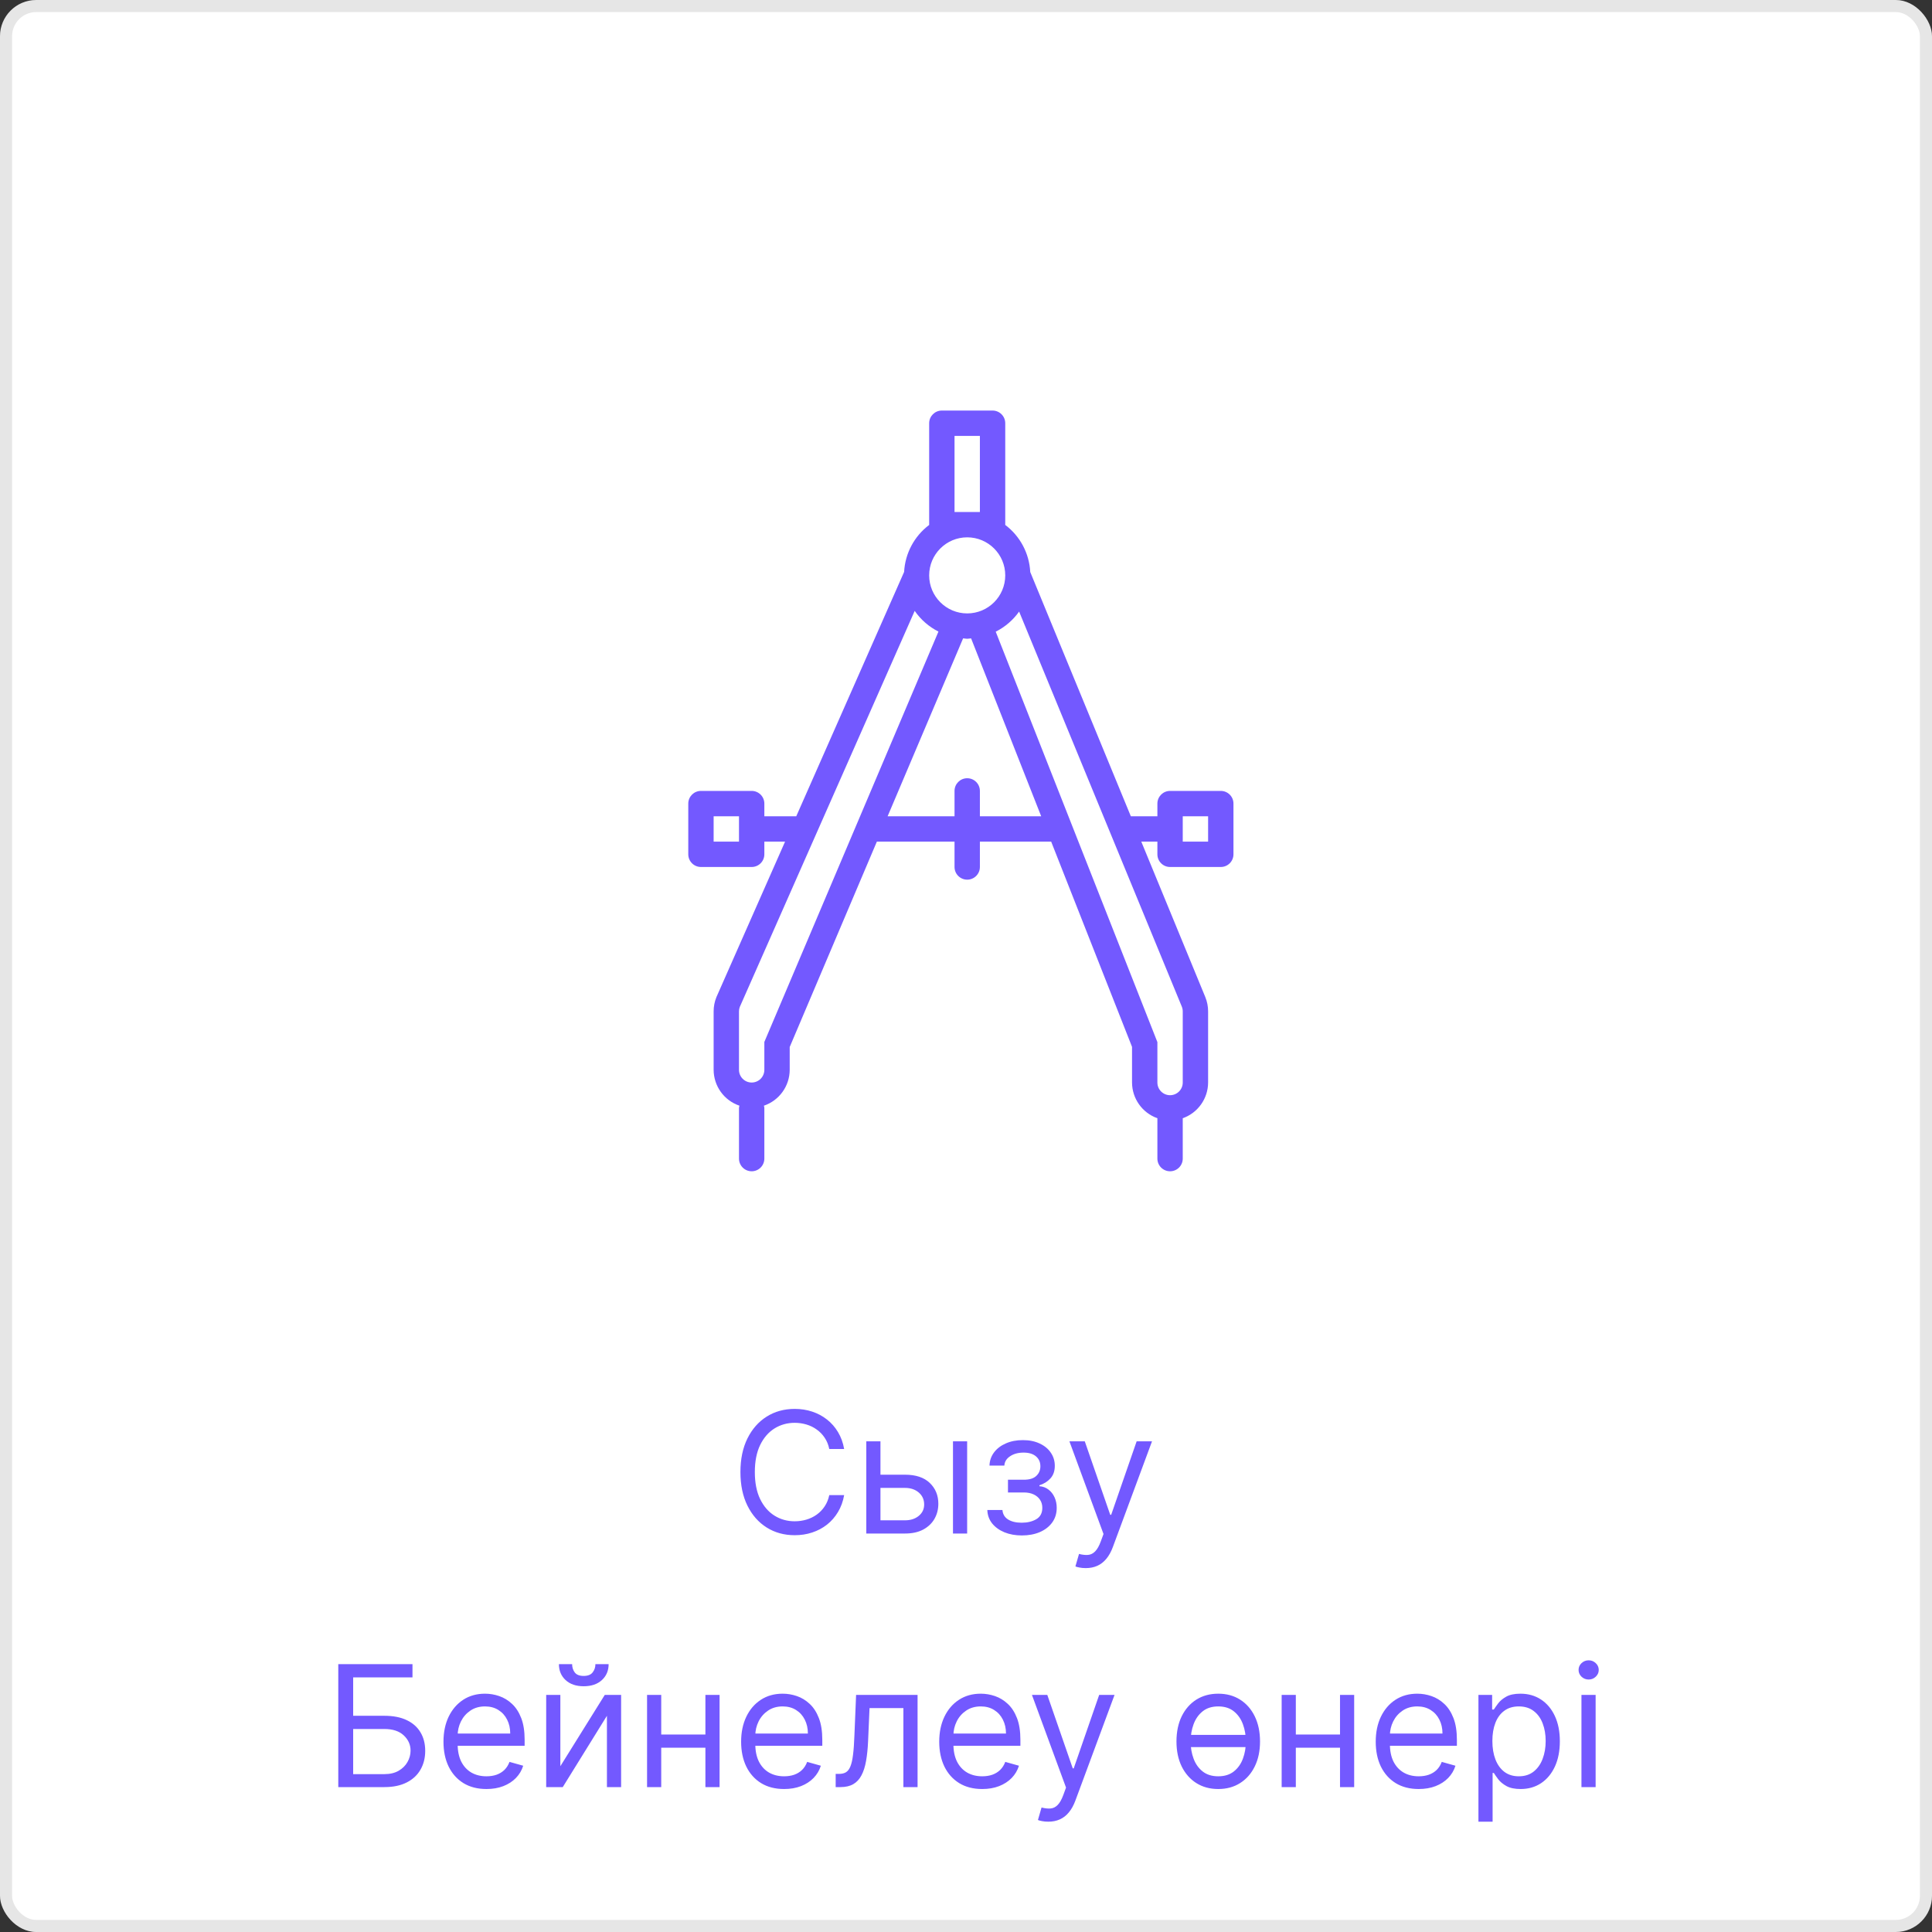 <svg width="160" height="160" viewBox="0 0 160 160" fill="none" xmlns="http://www.w3.org/2000/svg">
<rect x="0" y="0" width="160" height="160" fill="#333333" stroke="none"/>
<rect width="160" height="160" rx="3" fill="white"/>
<rect x="0.5" y="0.5" width="159" height="159" rx="2.5" stroke="black" stroke-opacity="0.1"/>
<path d="M69.909 120H68.677C68.604 119.645 68.476 119.334 68.294 119.065C68.115 118.797 67.896 118.571 67.638 118.389C67.382 118.204 67.099 118.064 66.787 117.972C66.476 117.879 66.151 117.832 65.813 117.832C65.197 117.832 64.638 117.988 64.138 118.3C63.64 118.611 63.244 119.07 62.949 119.677C62.658 120.283 62.512 121.027 62.512 121.909C62.512 122.791 62.658 123.535 62.949 124.141C63.244 124.748 63.64 125.207 64.138 125.518C64.638 125.83 65.197 125.986 65.813 125.986C66.151 125.986 66.476 125.939 66.787 125.847C67.099 125.754 67.382 125.616 67.638 125.434C67.896 125.248 68.115 125.021 68.294 124.753C68.476 124.481 68.604 124.17 68.677 123.818H69.909C69.817 124.339 69.648 124.804 69.402 125.215C69.157 125.626 68.852 125.976 68.488 126.264C68.123 126.549 67.714 126.766 67.26 126.915C66.809 127.065 66.327 127.139 65.813 127.139C64.945 127.139 64.172 126.927 63.496 126.503C62.82 126.079 62.288 125.475 61.9 124.693C61.513 123.911 61.319 122.983 61.319 121.909C61.319 120.835 61.513 119.907 61.9 119.125C62.288 118.343 62.82 117.74 63.496 117.315C64.172 116.891 64.945 116.679 65.813 116.679C66.327 116.679 66.809 116.754 67.26 116.903C67.714 117.052 68.123 117.271 68.488 117.559C68.852 117.844 69.157 118.192 69.402 118.603C69.648 119.011 69.817 119.476 69.909 120ZM72.757 122.128H74.945C75.839 122.128 76.524 122.355 76.998 122.809C77.472 123.263 77.709 123.838 77.709 124.534C77.709 124.991 77.603 125.407 77.391 125.782C77.178 126.153 76.867 126.45 76.456 126.672C76.045 126.891 75.541 127 74.945 127H71.743V119.364H72.916V125.906H74.945C75.409 125.906 75.79 125.784 76.088 125.538C76.386 125.293 76.535 124.978 76.535 124.594C76.535 124.189 76.386 123.86 76.088 123.604C75.79 123.349 75.409 123.222 74.945 123.222H72.757V122.128ZM78.922 127V119.364H80.095V127H78.922ZM81.766 125.051H83.018C83.045 125.396 83.201 125.658 83.486 125.837C83.774 126.016 84.149 126.105 84.609 126.105C85.08 126.105 85.483 126.009 85.817 125.817C86.152 125.621 86.32 125.306 86.32 124.872C86.32 124.617 86.257 124.395 86.131 124.206C86.005 124.014 85.827 123.865 85.599 123.759C85.37 123.652 85.1 123.599 84.788 123.599H83.476V122.545H84.788C85.256 122.545 85.6 122.439 85.822 122.227C86.048 122.015 86.16 121.75 86.16 121.432C86.16 121.09 86.039 120.817 85.797 120.612C85.555 120.403 85.213 120.298 84.768 120.298C84.321 120.298 83.948 120.399 83.65 120.602C83.352 120.8 83.194 121.057 83.177 121.372H81.945C81.958 120.961 82.084 120.598 82.322 120.283C82.561 119.965 82.886 119.717 83.297 119.538C83.708 119.355 84.178 119.264 84.709 119.264C85.246 119.264 85.711 119.359 86.106 119.548C86.504 119.733 86.81 119.987 87.025 120.308C87.244 120.626 87.354 120.988 87.354 121.392C87.354 121.823 87.233 122.171 86.991 122.436C86.749 122.701 86.445 122.89 86.081 123.003V123.082C86.369 123.102 86.62 123.195 86.832 123.361C87.047 123.523 87.214 123.737 87.334 124.002C87.453 124.264 87.513 124.554 87.513 124.872C87.513 125.336 87.388 125.741 87.14 126.085C86.891 126.427 86.55 126.692 86.116 126.881C85.681 127.066 85.186 127.159 84.629 127.159C84.089 127.159 83.605 127.071 83.177 126.896C82.75 126.717 82.41 126.47 82.158 126.155C81.91 125.837 81.779 125.469 81.766 125.051ZM89.916 129.864C89.718 129.864 89.54 129.847 89.385 129.814C89.229 129.784 89.121 129.754 89.061 129.724L89.36 128.69C89.645 128.763 89.897 128.79 90.115 128.77C90.334 128.75 90.528 128.652 90.697 128.477C90.869 128.304 91.027 128.024 91.169 127.636L91.388 127.04L88.564 119.364H89.837L91.945 125.449H92.024L94.132 119.364H95.405L92.164 128.114C92.018 128.508 91.837 128.835 91.622 129.093C91.406 129.355 91.156 129.549 90.871 129.675C90.589 129.801 90.271 129.864 89.916 129.864ZM28.015 148V137.818H34.16V138.912H29.248V142.094H31.833C32.562 142.094 33.177 142.213 33.678 142.452C34.182 142.69 34.563 143.027 34.821 143.461C35.083 143.895 35.214 144.407 35.214 144.997C35.214 145.587 35.083 146.107 34.821 146.558C34.563 147.009 34.182 147.362 33.678 147.617C33.177 147.872 32.562 148 31.833 148H28.015ZM29.248 146.926H31.833C32.297 146.926 32.69 146.833 33.012 146.648C33.336 146.459 33.582 146.217 33.747 145.922C33.916 145.624 34.001 145.309 34.001 144.977C34.001 144.49 33.814 144.071 33.439 143.719C33.065 143.365 32.529 143.188 31.833 143.188H29.248V146.926ZM40.286 148.159C39.55 148.159 38.916 147.997 38.382 147.672C37.852 147.344 37.443 146.886 37.154 146.3C36.869 145.71 36.727 145.024 36.727 144.241C36.727 143.459 36.869 142.77 37.154 142.173C37.443 141.573 37.844 141.106 38.357 140.771C38.874 140.433 39.478 140.264 40.167 140.264C40.565 140.264 40.958 140.33 41.345 140.463C41.733 140.596 42.086 140.811 42.404 141.109C42.722 141.404 42.976 141.795 43.165 142.283C43.354 142.77 43.448 143.37 43.448 144.082V144.58H37.562V143.565H42.255C42.255 143.134 42.169 142.75 41.996 142.412C41.828 142.074 41.586 141.807 41.271 141.612C40.959 141.416 40.591 141.318 40.167 141.318C39.7 141.318 39.295 141.434 38.954 141.666C38.616 141.895 38.356 142.193 38.173 142.561C37.991 142.929 37.9 143.323 37.9 143.744V144.42C37.9 144.997 37.999 145.486 38.198 145.887C38.4 146.285 38.681 146.588 39.038 146.797C39.396 147.002 39.812 147.105 40.286 147.105C40.594 147.105 40.873 147.062 41.121 146.976C41.373 146.886 41.59 146.754 41.773 146.578C41.955 146.399 42.096 146.177 42.195 145.912L43.329 146.23C43.21 146.615 43.009 146.953 42.727 147.244C42.446 147.533 42.098 147.758 41.683 147.92C41.269 148.08 40.803 148.159 40.286 148.159ZM46.406 146.27L50.085 140.364H51.438V148H50.264V142.094L46.605 148H45.233V140.364H46.406V146.27ZM49.31 137.818H50.404C50.404 138.355 50.218 138.794 49.847 139.136C49.475 139.477 48.972 139.648 48.335 139.648C47.709 139.648 47.21 139.477 46.839 139.136C46.471 138.794 46.287 138.355 46.287 137.818H47.381C47.381 138.077 47.452 138.304 47.594 138.499C47.74 138.695 47.987 138.793 48.335 138.793C48.683 138.793 48.932 138.695 49.081 138.499C49.233 138.304 49.31 138.077 49.31 137.818ZM58.697 143.645V144.739H54.481V143.645H58.697ZM54.76 140.364V148H53.587V140.364H54.76ZM59.592 140.364V148H58.419V140.364H59.592ZM64.937 148.159C64.201 148.159 63.566 147.997 63.033 147.672C62.502 147.344 62.093 146.886 61.805 146.3C61.52 145.71 61.377 145.024 61.377 144.241C61.377 143.459 61.52 142.77 61.805 142.173C62.093 141.573 62.494 141.106 63.008 140.771C63.525 140.433 64.128 140.264 64.817 140.264C65.215 140.264 65.608 140.33 65.996 140.463C66.383 140.596 66.736 140.811 67.055 141.109C67.373 141.404 67.626 141.795 67.815 142.283C68.004 142.77 68.099 143.37 68.099 144.082V144.58H62.212V143.565H66.906C66.906 143.134 66.819 142.75 66.647 142.412C66.478 142.074 66.236 141.807 65.921 141.612C65.609 141.416 65.242 141.318 64.817 141.318C64.35 141.318 63.946 141.434 63.604 141.666C63.266 141.895 63.006 142.193 62.824 142.561C62.642 142.929 62.55 143.323 62.55 143.744V144.42C62.55 144.997 62.65 145.486 62.849 145.887C63.051 146.285 63.331 146.588 63.689 146.797C64.047 147.002 64.463 147.105 64.937 147.105C65.245 147.105 65.523 147.062 65.772 146.976C66.024 146.886 66.241 146.754 66.423 146.578C66.606 146.399 66.746 146.177 66.846 145.912L67.979 146.23C67.86 146.615 67.659 146.953 67.378 147.244C67.096 147.533 66.748 147.758 66.334 147.92C65.919 148.08 65.454 148.159 64.937 148.159ZM69.207 148V146.906H69.486C69.714 146.906 69.905 146.862 70.057 146.772C70.21 146.679 70.332 146.518 70.425 146.29C70.522 146.058 70.594 145.736 70.644 145.325C70.697 144.911 70.735 144.384 70.758 143.744L70.898 140.364H75.989V148H74.815V141.457H72.011L71.892 144.182C71.865 144.808 71.809 145.36 71.723 145.837C71.64 146.311 71.513 146.709 71.34 147.031C71.171 147.352 70.946 147.594 70.664 147.756C70.382 147.919 70.029 148 69.605 148H69.207ZM81.343 148.159C80.607 148.159 79.972 147.997 79.439 147.672C78.909 147.344 78.499 146.886 78.211 146.3C77.926 145.71 77.783 145.024 77.783 144.241C77.783 143.459 77.926 142.77 78.211 142.173C78.499 141.573 78.9 141.106 79.414 140.771C79.931 140.433 80.534 140.264 81.224 140.264C81.621 140.264 82.014 140.33 82.402 140.463C82.79 140.596 83.143 140.811 83.461 141.109C83.779 141.404 84.033 141.795 84.222 142.283C84.41 142.77 84.505 143.37 84.505 144.082V144.58H78.618V143.565H83.312C83.312 143.134 83.225 142.75 83.053 142.412C82.884 142.074 82.642 141.807 82.327 141.612C82.016 141.416 81.648 141.318 81.224 141.318C80.756 141.318 80.352 141.434 80.011 141.666C79.672 141.895 79.412 142.193 79.23 142.561C79.048 142.929 78.957 143.323 78.957 143.744V144.42C78.957 144.997 79.056 145.486 79.255 145.887C79.457 146.285 79.737 146.588 80.095 146.797C80.453 147.002 80.869 147.105 81.343 147.105C81.651 147.105 81.93 147.062 82.178 146.976C82.43 146.886 82.647 146.754 82.829 146.578C83.012 146.399 83.153 146.177 83.252 145.912L84.386 146.23C84.266 146.615 84.066 146.953 83.784 147.244C83.502 147.533 83.154 147.758 82.74 147.92C82.326 148.08 81.86 148.159 81.343 148.159ZM86.813 150.864C86.614 150.864 86.437 150.847 86.281 150.814C86.125 150.784 86.017 150.754 85.958 150.724L86.256 149.69C86.541 149.763 86.793 149.79 87.012 149.77C87.231 149.75 87.424 149.652 87.594 149.477C87.766 149.304 87.923 149.024 88.066 148.636L88.284 148.04L85.461 140.364H86.733L88.841 146.449H88.921L91.029 140.364H92.302L89.06 149.114C88.914 149.508 88.734 149.835 88.518 150.093C88.303 150.355 88.052 150.549 87.767 150.675C87.486 150.801 87.168 150.864 86.813 150.864ZM103.565 143.675V144.689H98.215V143.675H103.565ZM100.89 148.159C100.201 148.159 99.596 147.995 99.075 147.667C98.558 147.339 98.154 146.88 97.862 146.29C97.574 145.7 97.43 145.01 97.43 144.222C97.43 143.426 97.574 142.732 97.862 142.138C98.154 141.545 98.558 141.085 99.075 140.756C99.596 140.428 100.201 140.264 100.89 140.264C101.579 140.264 102.183 140.428 102.7 140.756C103.22 141.085 103.624 141.545 103.913 142.138C104.204 142.732 104.35 143.426 104.35 144.222C104.35 145.01 104.204 145.7 103.913 146.29C103.624 146.88 103.22 147.339 102.7 147.667C102.183 147.995 101.579 148.159 100.89 148.159ZM100.89 147.105C101.414 147.105 101.845 146.971 102.183 146.702C102.521 146.434 102.771 146.081 102.933 145.643C103.096 145.206 103.177 144.732 103.177 144.222C103.177 143.711 103.096 143.236 102.933 142.795C102.771 142.354 102.521 141.998 102.183 141.726C101.845 141.454 101.414 141.318 100.89 141.318C100.366 141.318 99.936 141.454 99.597 141.726C99.259 141.998 99.009 142.354 98.847 142.795C98.684 143.236 98.603 143.711 98.603 144.222C98.603 144.732 98.684 145.206 98.847 145.643C99.009 146.081 99.259 146.434 99.597 146.702C99.936 146.971 100.366 147.105 100.89 147.105ZM111.252 143.645V144.739H107.036V143.645H111.252ZM107.315 140.364V148H106.141V140.364H107.315ZM112.147 140.364V148H110.974V140.364H112.147ZM117.491 148.159C116.756 148.159 116.121 147.997 115.587 147.672C115.057 147.344 114.648 146.886 114.359 146.3C114.074 145.71 113.932 145.024 113.932 144.241C113.932 143.459 114.074 142.77 114.359 142.173C114.648 141.573 115.049 141.106 115.562 140.771C116.079 140.433 116.683 140.264 117.372 140.264C117.77 140.264 118.163 140.33 118.55 140.463C118.938 140.596 119.291 140.811 119.609 141.109C119.927 141.404 120.181 141.795 120.37 142.283C120.559 142.77 120.653 143.37 120.653 144.082V144.58H114.767V143.565H119.46C119.46 143.134 119.374 142.75 119.202 142.412C119.033 142.074 118.791 141.807 118.476 141.612C118.164 141.416 117.796 141.318 117.372 141.318C116.905 141.318 116.5 141.434 116.159 141.666C115.821 141.895 115.561 142.193 115.378 142.561C115.196 142.929 115.105 143.323 115.105 143.744V144.42C115.105 144.997 115.204 145.486 115.403 145.887C115.605 146.285 115.886 146.588 116.244 146.797C116.601 147.002 117.017 147.105 117.491 147.105C117.8 147.105 118.078 147.062 118.327 146.976C118.579 146.886 118.796 146.754 118.978 146.578C119.16 146.399 119.301 146.177 119.4 145.912L120.534 146.23C120.415 146.615 120.214 146.953 119.932 147.244C119.651 147.533 119.303 147.758 118.888 147.92C118.474 148.08 118.008 148.159 117.491 148.159ZM122.438 150.864V140.364H123.572V141.577H123.711C123.797 141.444 123.916 141.275 124.069 141.07C124.225 140.861 124.447 140.675 124.735 140.513C125.027 140.347 125.421 140.264 125.918 140.264C126.561 140.264 127.128 140.425 127.619 140.746C128.109 141.068 128.492 141.524 128.767 142.114C129.042 142.704 129.18 143.4 129.18 144.202C129.18 145.01 129.042 145.711 128.767 146.305C128.492 146.895 128.111 147.352 127.623 147.677C127.136 147.998 126.574 148.159 125.938 148.159C125.448 148.159 125.055 148.078 124.76 147.915C124.465 147.75 124.238 147.562 124.079 147.354C123.92 147.142 123.797 146.966 123.711 146.827H123.611V150.864H122.438ZM123.592 144.182C123.592 144.759 123.676 145.267 123.845 145.708C124.014 146.146 124.261 146.489 124.586 146.737C124.911 146.982 125.308 147.105 125.779 147.105C126.27 147.105 126.679 146.976 127.007 146.717C127.338 146.455 127.587 146.104 127.753 145.663C127.922 145.219 128.006 144.725 128.006 144.182C128.006 143.645 127.923 143.161 127.758 142.73C127.595 142.296 127.348 141.953 127.017 141.701C126.689 141.446 126.276 141.318 125.779 141.318C125.302 141.318 124.901 141.439 124.576 141.681C124.251 141.92 124.006 142.254 123.84 142.685C123.674 143.113 123.592 143.612 123.592 144.182ZM130.969 148V140.364H132.143V148H130.969ZM131.566 139.091C131.337 139.091 131.14 139.013 130.974 138.857C130.812 138.701 130.731 138.514 130.731 138.295C130.731 138.077 130.812 137.889 130.974 137.734C131.14 137.578 131.337 137.5 131.566 137.5C131.795 137.5 131.99 137.578 132.153 137.734C132.318 137.889 132.401 138.077 132.401 138.295C132.401 138.514 132.318 138.701 132.153 138.857C131.99 139.013 131.795 139.091 131.566 139.091Z" fill="#7359FF"/>
<path d="M101.1 65.5H96.9C96.32 65.5 95.85 65.97 95.85 66.55V67.6H93.651L85.321 47.374C85.242 45.831 84.484 44.403 83.25 43.473C83.25 43.465 83.25 43.458 83.25 43.45V35.05C83.25 34.47 82.78 34 82.2 34H78C77.42 34 76.95 34.47 76.95 35.05V43.45V43.473C75.718 44.4 74.958 45.824 74.875 47.364L65.943 67.6H63.3V66.55C63.3 65.97 62.83 65.5 62.25 65.5H58.05C57.47 65.5 57 65.97 57 66.55V70.75C57 71.33 57.47 71.8 58.05 71.8H62.25C62.83 71.8 63.3 71.33 63.3 70.75V69.7H65.016L59.331 82.576C59.178 82.952 59.099 83.354 59.1 83.76V88.6C59.106 89.944 59.964 91.136 61.237 91.568C61.219 91.628 61.206 91.688 61.2 91.75V95.95C61.2 96.53 61.67 97 62.25 97C62.83 97 63.3 96.53 63.3 95.95V91.75C63.294 91.688 63.282 91.628 63.263 91.568C64.536 91.136 65.394 89.944 65.4 88.6V86.71L72.618 69.7H79.05V71.8C79.05 72.38 79.52 72.85 80.1 72.85C80.68 72.85 81.15 72.38 81.15 71.8V69.7H87.053L93.75 86.698V89.65C93.756 90.98 94.596 92.163 95.85 92.607V95.95C95.85 96.53 96.32 97 96.9 97C97.48 97 97.95 96.53 97.95 95.95V92.607C99.204 92.163 100.045 90.98 100.05 89.65V83.76C100.051 83.352 99.971 82.948 99.817 82.571L94.517 69.7H95.85V70.75C95.85 71.33 96.32 71.8 96.9 71.8H101.1C101.68 71.8 102.15 71.33 102.15 70.75V66.55C102.15 65.97 101.68 65.5 101.1 65.5ZM61.2 69.7H59.1V67.6H61.2V69.7ZM79.05 42.4V36.1H81.15V42.4H79.05ZM80.1 44.5C81.84 44.5 83.25 45.91 83.25 47.65C83.25 49.389 81.84 50.8 80.1 50.8C78.36 50.8 76.95 49.389 76.95 47.65C76.95 45.91 78.36 44.5 80.1 44.5ZM63.3 86.29V88.6C63.3 89.18 62.83 89.65 62.25 89.65C61.67 89.65 61.2 89.18 61.2 88.6V83.76C61.2 83.635 61.221 83.512 61.264 83.395L75.751 50.59C76.252 51.317 76.929 51.907 77.718 52.305L63.3 86.29ZM81.15 67.6V65.5C81.15 64.92 80.68 64.45 80.1 64.45C79.52 64.45 79.05 64.92 79.05 65.5V67.6H73.509L79.76 52.866C79.874 52.873 79.983 52.9 80.1 52.9C80.216 52.9 80.31 52.874 80.422 52.867L86.227 67.6H81.15ZM97.95 83.76V89.65C97.95 90.23 97.48 90.7 96.9 90.7C96.32 90.7 95.85 90.23 95.85 89.65V86.302L89.155 69.307L82.461 52.313C83.234 51.925 83.899 51.353 84.399 50.648L97.873 83.366C97.924 83.491 97.95 83.624 97.95 83.76ZM100.05 69.7H97.95V67.6H100.05V69.7Z" fill="#7359FF"/>
</svg>
